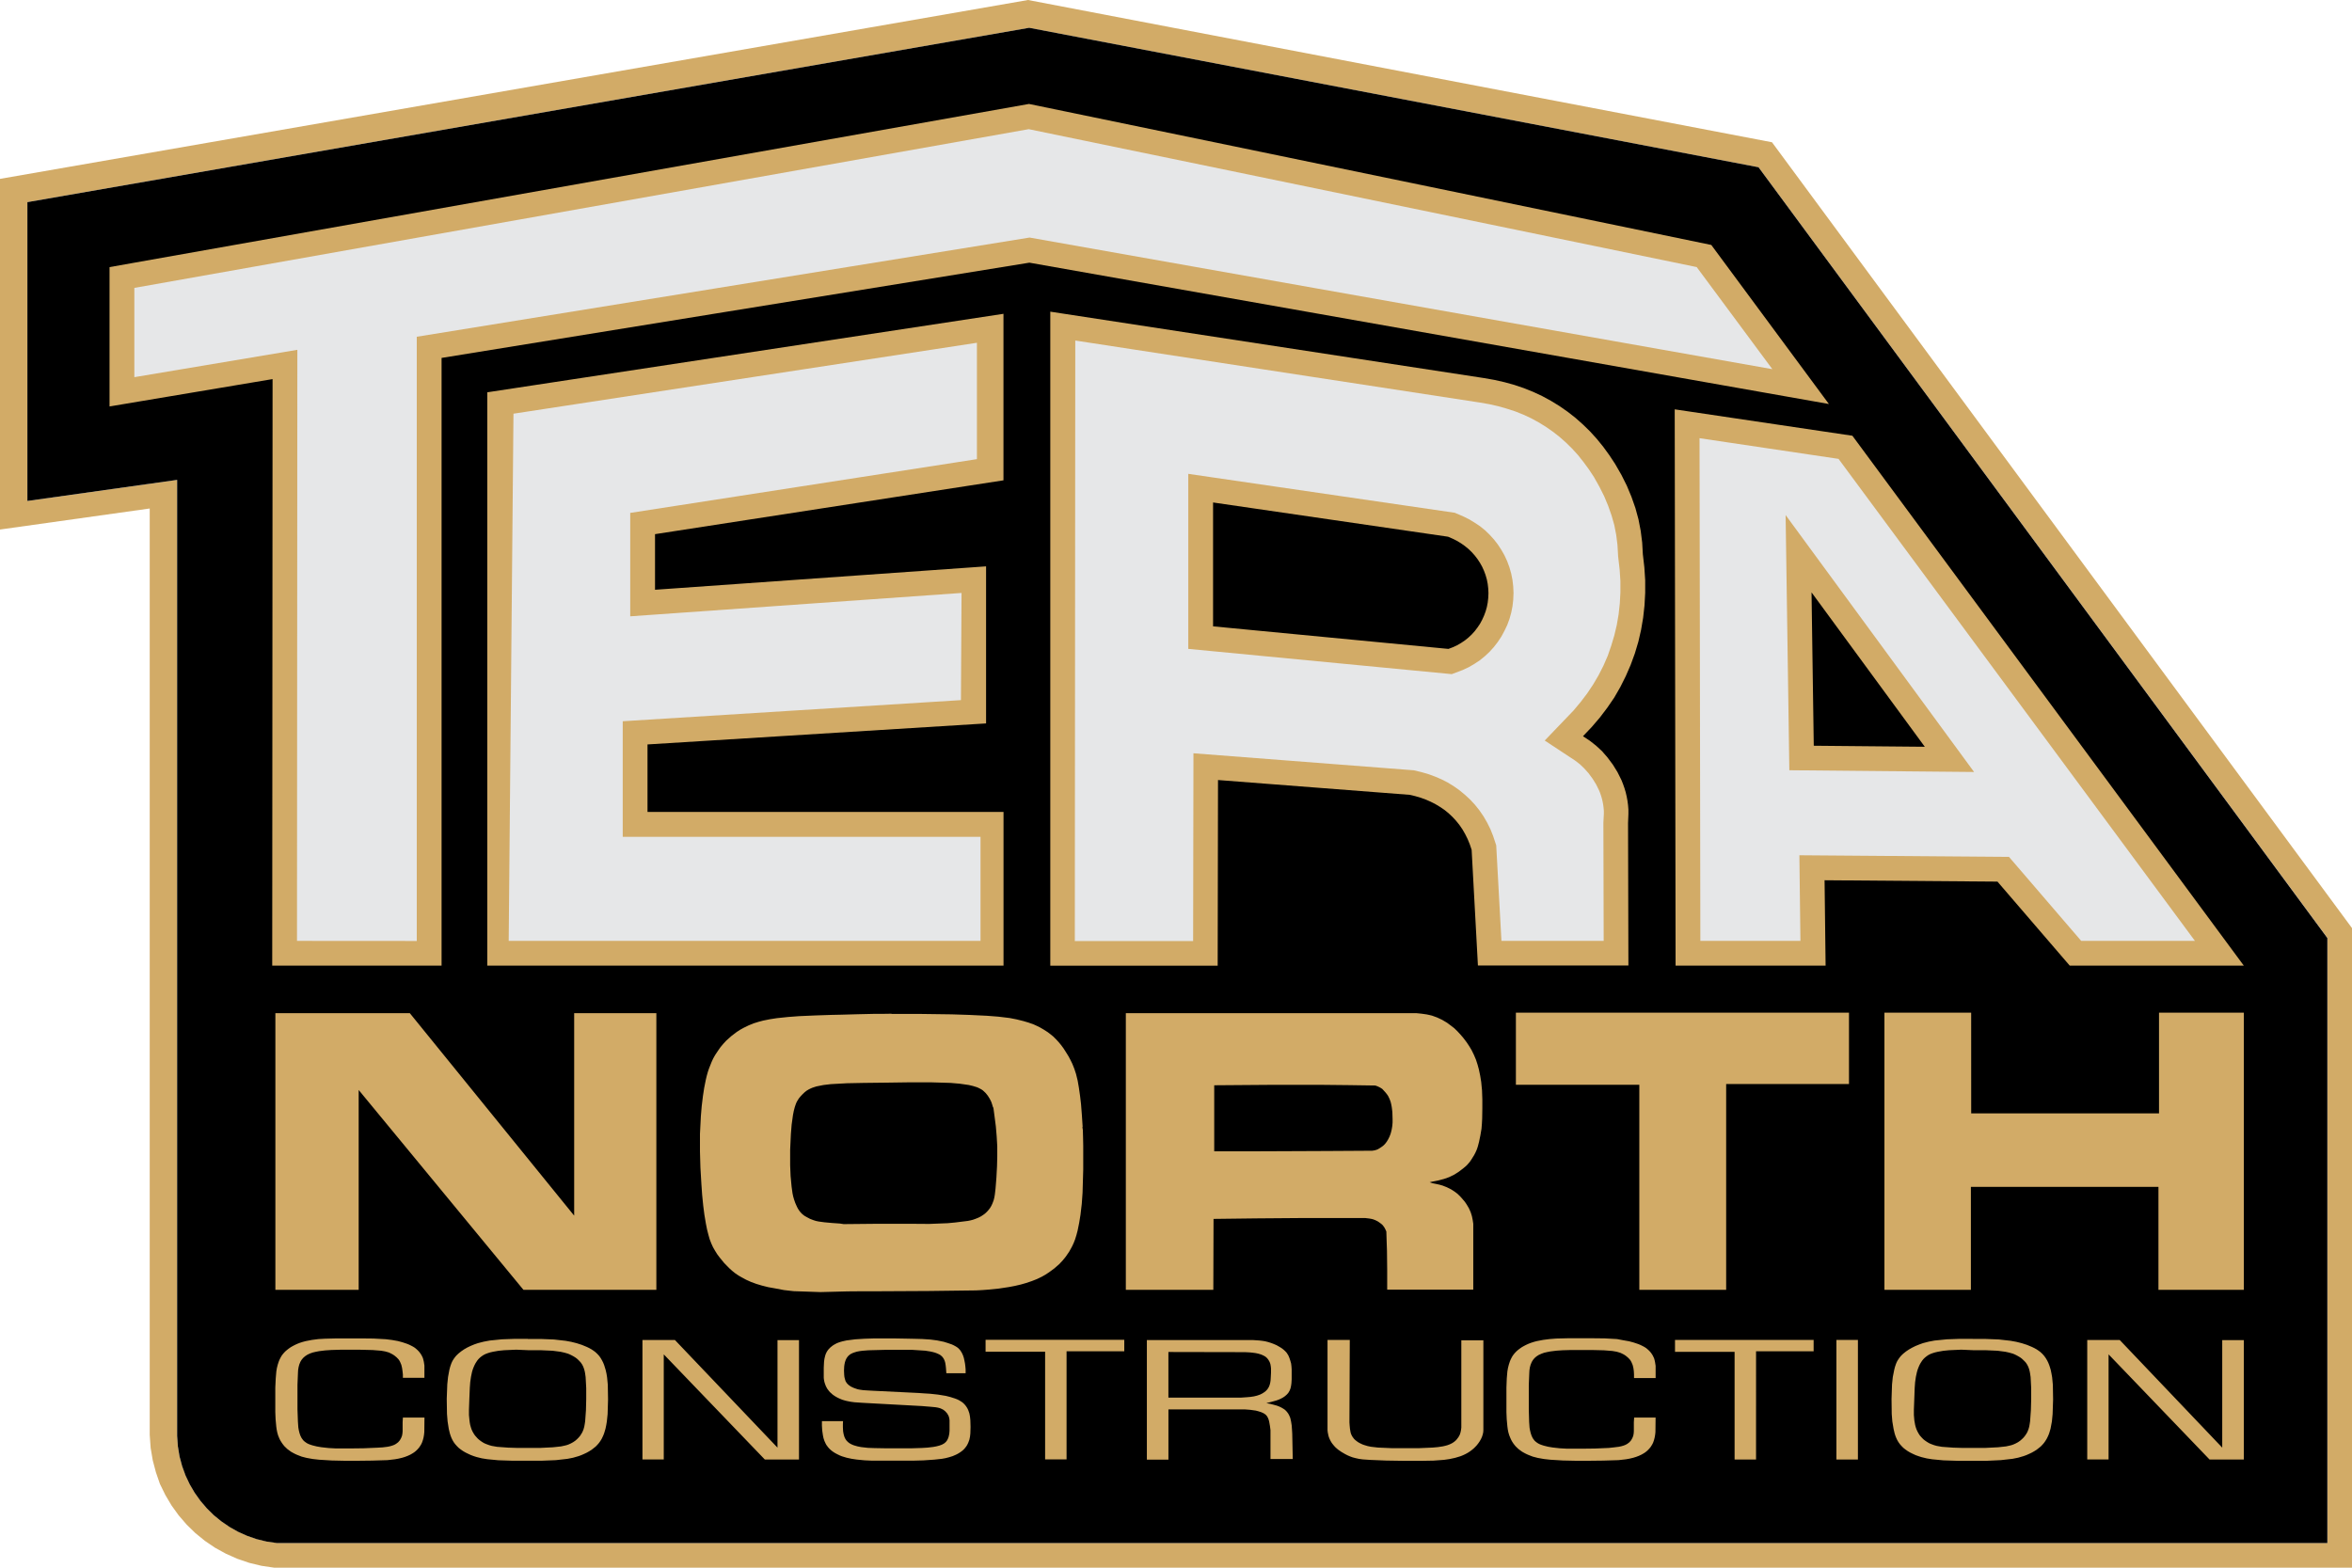 <svg id="_0" data-name="0" xmlns="http://www.w3.org/2000/svg" viewBox="0 0 864 576"><defs><style>.cls-1{fill:#d2ab67;}.cls-1,.cls-2,.cls-3{fill-rule:evenodd;}.cls-2{fill:#000000;}.cls-3{fill:#e6e7e8;}</style></defs><path class="cls-1" d="M65.07,527.62l.27,3.79.61,3.7,1,3.56,1.25,3.45,1.55,3.27,1.83,3.12,2.09,2.93L76,554.18l2.56,2.53,2.8,2.28,3,2,3.17,1.79,3.34,1.49,3.5,1.21,3.62.88,3.77.55H855V344.65L646,61.46,378.07,10.22l-368,64.05h0V184.06l55-7.74ZM55,527.23V186.83L0,194.56V65.72L377.64,0l273.3,52.27L864,341V576H100.74l-4.68-.69-4.51-1.09-4.37-1.49L83,570.87l-4-2.2-3.73-2.53-3.49-2.84-3.2-3.12-2.93-3.39-2.62-3.63-2.28-3.85-2-4.08L57.29,541l-1.17-4.42-.78-4.6Z"/><polygon class="cls-2" points="65.07 527.62 65.34 531.41 65.95 535.11 66.91 538.67 68.16 542.12 69.71 545.39 71.54 548.51 73.63 551.44 75.97 554.18 78.53 556.71 81.33 558.99 84.32 561.03 87.49 562.82 90.83 564.31 94.33 565.52 97.95 566.4 101.72 566.95 854.95 566.95 854.95 344.65 645.99 61.45 378.07 10.21 10.06 74.27 10.06 184.06 65.07 176.32 65.07 527.62"/><path class="cls-1" d="M445.62,230.13l86.46,8.29,1.62-.61,1.57-.73,1.48-.86,1.4-.94,1.3-1.05,1.2-1.13,1.11-1.23,1-1.32.92-1.36.78-1.45.69-1.52.58-1.55.46-1.62.32-1.65.19-1.69.08-1.74-.08-1.72-.19-1.69-.32-1.64-.46-1.61-.58-1.57-.69-1.52-.8-1.43-.92-1.4-1-1.3-1.12-1.25-1.21-1.16-1.32-1.08-1.42-1-1.49-.9-1.59-.79-1.65-.71-86.32-12.58v45.5ZM666.28,274l40.79.38-41.61-56.73.82,56.35ZM100.11,139.29,40.24,149.34V98.14L378,38.19,628.64,90l43.2,58.44L378.14,96.51l-215.93,35V354.8H100l.13-215.51ZM179,144.14V354.8H368.64V298.32H237.86v-24.8l124.37-7.72V208.09l-121.61,8.6V196.26l128-19.78V115.3L179,144.14ZM581.54,270.53l2.47,1.63,2.31,1.82,2.17,2,2,2.3,2,2.68,1.7,2.75,1.44,2.89.59,1.48.52,1.49.46,1.53.36,1.56.29,1.57.21,1.59.13,1.62,0,1.65-.13,3.33.13,52.33H542.91l-2.31-42.51-.67-2-.79-1.93-.9-1.82-1-1.74-1.13-1.65-1.23-1.53-1.34-1.44-1.42-1.34-1.51-1.22L529,296.48l-1.66-1-1.76-.9-1.82-.8-1.9-.69-2-.58-2-.47-70.43-5.44-.12,68.22H385.82V114.51l159.3,24.4,3.81.67,3.73.84,3.62,1,3.54,1.2,3.43,1.38,3.31,1.55,3.2,1.74,3.1,1.9,3,2.09,2.87,2.24,2.74,2.43,2.62,2.56,2.51,2.76,2.36,2.91,2.24,3.08,2.12,3.22,2.3,4,2,4,1.7,4.08,1.44,4.1,1.13,4.15.82,4.24.54,4.27.25,4.34.55,4.79.31,4.71,0,4.67-.25,4.6-.5,4.52-.76,4.46-1,4.36-1.28,4.29L599,244.34l-1.78,4.09-2,4L593,256.29,590.46,260l-2.76,3.64-3,3.5-3.19,3.35ZM615.2,150.4l65.27,9.7L824.26,354.8H760.32l-26.56-30.88-63.51-.5.38,31.38H615.52Z"/><path class="cls-3" d="M549.63,310.59l-1.15-3.47-1-2.51-1.19-2.39-1.34-2.31-1.51-2.2-1.65-2.06-1.77-1.9L538.12,292l-2-1.65L534,288.85l-2.21-1.35-2.29-1.17-2.33-1-2.45-.89-2.45-.72-2.92-.7-80.94-6.25-.12,69H394.83L395,125.12l148.6,22.78,3.49.61,3.27.74,3.16.9,3.09,1,3,1.2,2.83,1.32,2.75,1.5,2.67,1.64,2.57,1.79,2.45,1.91,2.36,2.09,2.27,2.23,2.16,2.37,2,2.52,2,2.73,1.85,2.8,2,3.55,1.78,3.54,1.47,3.54,1.24,3.54,1,3.51.7,3.6.46,3.66.25,4.31.56,4.82.27,4.2,0,4.13-.22,4.08-.44,4-.67,3.9-.91,3.84-1.13,3.77L590.58,241l-1.57,3.6-1.78,3.5-2,3.4-2.2,3.3L580.59,258,578,261.09l-10.55,11,11.27,7.43,1.69,1.32,1.57,1.5,1.52,1.7,1.52,2.05,1.28,2.06,1.09,2.2.38.93.38,1.1.32,1.08.25,1.07.21,1.13.15,1.14.09,1.13,0,1.09L589,302.3l.11,43.4H551.55ZM436.51,238.41l96.8,9.28,3.92-1.48,2.27-1.05,2.09-1.22,2-1.32,1.87-1.52,1.72-1.61,1.61-1.78,1.41-1.83,1.33-2,1.14-2.12,1-2.09.82-2.21.65-2.32.47-2.37.27-2.37.11-2.46-.11-2.44-.27-2.37-.47-2.38-.65-2.29-.81-2.21-1-2.18-1.14-2-1.3-2-1.45-1.86-1.56-1.72-1.7-1.65-1.88-1.52L541.65,192l-2.1-1.26-2.14-1.06-3-1.28L436.51,174.1ZM738,314.84l-77-.6.38,31.46H624.62L624.32,161l51.06,7.6L806.3,345.7H764.52ZM657.31,283l67.86.64-69.23-94.4ZM186.87,345.7,188.62,152l170.25-26.06v42.76L231.51,188.45v38l121.71-8.59L353,257.24,228.76,265v42.46H360.19V345.7Zm-77.77,0,.13-217.17L49.35,138.58v-32.8L377.91,47.46,623.28,98.13l27.79,37.51L378.21,87.28,153.1,123.73v222Z"/><path class="cls-1" d="M778.68,492.35H766.74v43.89h7.84V497.62l37.1,38.64h12.58V492.39h-7.93v39.5l-37.65-39.54Zm-54-.43-4.76,0-4.74.17-4.5.45-2.18.41-2.09.54L705,494l-1.33.54-1.24.61-1.16.66-1.09.73-1,.8-.44.41-.41.41-.38.45-.32.43-.35.52-.31.49-.26.54-.22.52-.37,1.09-.28,1.08-.53,2.69-.28,2.69-.18,5.36.07,5.51.22,2.74.46,2.75.39,1.66.26.82.31.79.37.8.46.78.52.73.63.71.66.67.76.6.83.58.92.54,1,.49,1,.46,1.07.38,1.09.35,1.93.47,2,.32,4.11.39,5.23.17,5.24,0,5.31,0,5.3-.25,4.28-.48,2.07-.41,2-.58,1-.36,1-.44,1-.47.92-.52.85-.53.78-.61.75-.6.65-.67.57-.66.5-.71.44-.71.39-.76.33-.73.28-.75.46-1.55.5-2.67.26-2.69.18-5.38-.09-5.41-.26-2.73-.24-1.36-.28-1.37-.26-.87-.29-.88-.35-.88-.41-.84-.5-.84-.57-.8-.66-.75-.76-.71-.7-.52-.74-.49-.81-.45-.85-.41-1.83-.76-1.93-.62-2-.5-2.09-.38-4.26-.48-4.8-.19-4.8,0Zm.13,4.17,4.49,0,4.5.2,2.88.38,1.4.31,1.35.38.72.3.7.35.66.37.63.38.57.43.52.48.48.47.44.47.43.63.35.64.29.67.22.67.17.69.13.69.2,1.37.21,4.07,0,4-.11,4.09-.29,4.06-.15,1-.17,1-.29,1-.41,1-.39.68-.46.67-.53.65-.61.6-.67.58-.75.52-.83.45-.87.39-.65.23-.66.17-1.42.31-2.94.32-4.81.24-4.71,0-3.47,0-3.52-.11-4.08-.3-1.92-.34-.92-.26-.85-.31-.59-.23-.54-.26-.5-.3-.51-.33-.48-.34-.43-.34-.4-.39-.37-.39-.61-.69-.48-.75-.41-.75-.35-.78-.27-.8-.21-.79-.29-1.64-.17-2,0-2,.15-3.94.15-4.06.15-2.05.29-2,.39-1.77.26-.88.35-.91.26-.6.31-.62.37-.6.39-.59.46-.56.52-.51.59-.47.66-.46.76-.39.85-.32.92-.28,1-.23,2-.35,2.1-.21,4.47-.2Zm-42.33-3.77H674.6v43.94l7.9,0,0-44Zm-16.17,0h-51v4.37h21.89v39.57l7.88,0V496.5h21.15l0-4.22Zm-66,14h7.88v-4.48l-.22-1.4-.15-.68-.2-.71-.48-1-.3-.49-.35-.5-.39-.47-.44-.45-.48-.43-.52-.43-.66-.41-.7-.37-.74-.36-.76-.31-1.64-.55-1.7-.46-2.21-.39L594,492l-4.51-.25-4.59-.05H576l-4.32.11-2.45.19-2.4.31-2.34.45-1.11.3-1.07.35-.87.34-.85.39-.79.41-.76.43-.7.49-.66.5-.61.53-.52.54-.44.52-.37.49-.33.54-.28.54-.26.54-.22.54-.37,1.12-.33,1.29-.22,1.27-.22,2.56-.13,3.36,0,3.36,0,2.84v2.84l.11,2.62.24,2.61.15,1.12.22,1.1.33,1.09.43,1.06.29.62.32.58.37.58.44.59.46.56.52.51.55.52.63.47.66.48.72.41.76.4.81.37,1.68.65,1.81.47,2.29.41,2.36.26,4.61.28,4.6.1h5.07l5.13-.06,5.63-.17,2.77-.32,1.33-.24,1.33-.32,1-.31,1-.38.94-.43.88-.5.59-.39.56-.45.5-.47.46-.5.4-.49.35-.54.32-.54.27-.56.32-.92.24-.93.18-1,.11-1,.06-5.34h-7.88l-.11,1.7,0,1.68,0,1.65-.06.82-.15.82-.33.84-.46.82-.63.73-.79.6-.68.37-.74.28-.81.23-.85.18-1.83.23L591,532l-5.13.22-4.93.06-2.62,0-2.64,0-2.68-.15-2.69-.3-1.64-.28-1.57-.39-.74-.24-.7-.26-.63-.32-.55-.37-.43-.34-.38-.36-.61-.84-.43-.89-.31-.92-.26-1.06-.18-1-.15-2.11-.13-4.54,0-4.59,0-4.43.18-4.44.06-1,.15-1,.27-1,.41-1,.44-.73.56-.69.7-.62.85-.56,1-.45,1-.37,1.14-.26,1.18-.23,2.25-.28,2.26-.15,3.13-.09,3.12,0h4.43l4.47.11,3.12.25,1.51.26.7.2.7.21.52.24.53.26.48.28.45.3.81.67.68.7.35.5.28.52.44,1.05.26,1.1.15,1.1.07,1.22,0,1.23Zm-104.42-14h-8.23v32.27l0,.86.09.84.24,1.16.17.58.22.56.26.56.29.54.34.54.4.51.41.5.46.5.5.45.53.45,1.18.82,1.28.75.9.47.94.41,1,.37,1.05.28,1.29.28,1.35.19,2.79.19,5.85.24,5.83.09h3.87l3.86,0,3.84-.07,3.84-.28,2.08-.3,2.05-.45,1.94-.58.92-.37.87-.41.83-.45.81-.52.72-.54.7-.58.61-.6.57-.62.52-.67.46-.67.46-.79.39-.84.28-.84.2-.87.06-.81,0-.82v-32.2h-8.1v31.17l0,.9-.11.88-.18.88-.28.87-.5.9-.66.86-.39.41-.44.37-.48.34-.5.3-.74.35-.79.3-.83.23-.87.2-1.83.28-1.86.17-5.06.22-5,0-2.53,0-2.53,0-5.07-.22-2.58-.3-1.24-.26-1.18-.36-.63-.22-.59-.28-.57-.28-.54-.32-.48-.35-.46-.36-.42-.39-.32-.41-.37-.51-.29-.54-.24-.56-.15-.58-.2-1.19-.11-1.18-.08-1.14.13-30.29Zm-74.59.09v43.89h7.92V517.85h25.35l1.39,0,1.4,0,1.94.15,2,.28,1,.26,1,.32.9.41.72.49.52.59.35.64.26.67.18.69.28,1.57.2,1.53v10.63h8.18l-.19-9.3-.09-1.53-.11-1.52-.22-1.4-.15-.69-.17-.71-.33-.78-.39-.75-.53-.71-.65-.67-.66-.45-.74-.43-.79-.37-.85-.32-1.24-.34-1.22-.31-.68-.12-.68-.16.92-.21.94-.24,1.77-.49.85-.3.83-.37.83-.45L472,513l.65-.56.57-.62.5-.84.35-.88.2-.91.13-.92.09-1.47,0-1.46,0-2.18-.07-1.07-.13-1.1-.28-1-.33-1-.42-1-.59-.93-.34-.39-.4-.4-.41-.37-.46-.37-.5-.34-.53-.32-1.11-.63-1-.43-1-.38-1.05-.33-1.09-.28-1.09-.17-1.11-.13-2.23-.15-2.88,0-2.86,0-33.33,0Zm7.9,4.34,24.47.05,1.77,0,1.79,0,2,.11,1,.11,1,.13,1,.21,1,.3.85.37.77.43.65.58.5.67.4.71.26.71.15.82.09.82,0,1.63-.07,1.38-.08,1.36-.13.88-.22.86-.35.84-.5.77-.53.56-.63.5-.7.45-.78.39-1.12.39-1.15.28-1.25.19-1.22.11-2.16.15-2.14,0H429.21V496.69ZM413,492.28H362.05v4.37h21.87v39.57l7.88,0V496.5H413l0-4.22Zm-65.28,12.27h7l0-1.38-.09-1.05-.13-1.08-.2-1.05-.24-1.1-.32-.95-.44-.94-.57-.89-.37-.41-.39-.4-.5-.37-.57-.34-.61-.33-.66-.3-1.42-.49L346.7,493l-2.44-.5-2.45-.32-3.05-.2-3-.08-3.45-.07-3.42-.06-4,0-4,0-3.36.11-3.34.21-3.23.41-1.55.35-.74.21-.7.24-.57.23-.5.26-.5.28-.48.3-.83.65-.7.71-.44.58-.35.6-.28.61-.2.62-.26,1.08-.15,1.1-.11,2.19,0,3,0,.76.09.73.15.75.22.71.35.91.48.88.63.84.35.41.42.36.54.5.63.45.66.41.72.39.76.34.79.33.83.25.85.22,1.4.28,1.42.19,2.92.2,22,1.2,1.53.13,1.59.13,1.77.17.85.15.81.22.52.23.53.26.46.33.41.34.68.78.48.84.26.83.11.84,0,1.66v2.15l-.09,1.06-.22,1.08-.24.68-.32.67-.48.63-.59.51-.85.48-1,.36-1.1.28-1.09.2-2.11.25-2.08.13-4.1.13-4.08,0h-4.59l-4.56-.08-2.49-.09-2.47-.28-1.33-.26-1.26-.36-.59-.22-.55-.26-.5-.28-.44-.32-.65-.6-.48-.69-.35-.73-.24-.78-.15-.69-.11-.71-.07-1.42,0-1.09.05-1.12h-7.75V523l0,.8.11,1.79.26,1.78.22,1.06.33,1,.46,1,.28.5.35.47.33.43.39.43.43.41.46.39.51.37.52.34.57.32.59.3.76.37.81.32,1.72.52,1.82.39,1.87.28,2.86.28,2.86.13,5.81,0,4.49,0,4.5,0,4-.11,4.06-.28,2.73-.3,1.33-.24,1.31-.34,1.31-.41,1.24-.54.59-.3.55-.33.52-.34.5-.37.51-.43.45-.47.4-.5.37-.51.3-.54.26-.54.42-1.12.24-1.16.13-1.18.07-2.37-.07-2.5-.13-1.25-.11-.62-.13-.65-.37-1.07-.24-.54-.29-.52-.34-.51-.38-.48-.45-.47-.48-.43-.62-.41-.65-.39-.72-.34-.79-.3-1.63-.52-1.7-.43-2.89-.47-2.88-.31-2.14-.13-2.11-.15-17.51-.86-2.77-.17-1.34-.19-.65-.13-.63-.2-1-.36-1-.48-.81-.58-.63-.64-.46-.74-.24-.81-.18-.73-.08-.78-.07-1.53.07-1.55.11-.77.17-.8.26-.77L311,499l.54-.73.72-.63.53-.3.61-.28.63-.21.7-.22,1-.19,1.1-.15,2.2-.17,5.76-.15,5.79,0,4.67,0,4.63.3,1.79.28.87.19.85.22.59.21.57.24.54.26.48.3.64.6.48.69.33.73.21.73.16,1,.11,1,.13,1.79Zm-99.82-12.2H236v43.89h7.83V497.62l37.13,38.64h12.55V492.39h-7.9v39.5l-37.67-39.54Zm-54-.43-4.76,0-4.76.17-4.48.45-2.18.41-2.12.54-1.37.47-1.31.54-1.27.61-1.15.66-1.07.73-1,.8-.43.41-.42.41-.37.45-.33.43-.35.52-.3.49-.26.54-.22.52-.37,1.09-.29,1.08-.5,2.69-.28,2.69-.2,5.36.09,5.51.22,2.74.43,2.75.4,1.66.26.82.3.79.38.8.45.78.53.73.63.71.66.67.76.6.83.58.92.54,1,.49,1,.46L174,535l1.09.35,1.92.47,2,.32,4.08.39,5.24.17,5.26,0,5.28,0,5.31-.21,4.28-.48,2.07-.41,2-.58,1-.36,1-.44,1-.47.92-.52.85-.53.78-.61.75-.6.65-.67.57-.66.5-.71.44-.71.37-.76.33-.73.28-.75.46-1.55.28-1.34.22-1.33.28-2.69.16-5.38-.09-5.41-.26-2.73-.22-1.36-.31-1.37-.54-1.75-.35-.88-.42-.84-.48-.84-.56-.8-.68-.75-.76-.71-.7-.52-.74-.49-.81-.45-.85-.41-1.84-.76-1.92-.62-2-.5-2.07-.38-4.26-.48-4.8-.19-4.8,0Zm.13,4.17,4.47,0,4.5.2,2.9.38,1.4.31,1.33.38.72.3.7.35.68.37.61.38.59.43.52.48.46.47.43.47.44.63.35.64.28.67.22.67.18.69.13.69.19,1.37.22,4.07,0,4-.1,4.09-.29,4.06-.15,1-.18,1-.28,1-.41,1-.4.68-.43.67-.55.65-.59.6-.67.58-.77.52-.81.45-.87.39-.65.23-.68.17-1.42.31-2.95.32-4.78.24-4.71,0-3.5,0-3.51-.11-4.06-.3-1.94-.34-.92-.26-.85-.31-.59-.23-.55-.26-.5-.3-.5-.33-.46-.34-.43-.34-.42-.39-.35-.39-.61-.69-.5-.75-.42-.75-.35-.78-.26-.8-.22-.79-.15-.82-.11-.82-.19-2,0-2,.14-3.94.17-4.06.15-2.05.29-2,.37-1.77.26-.88.35-.91.26-.6.31-.62.37-.6.39-.59.46-.56.52-.51.59-.47.68-.46.76-.39.85-.32.9-.28,1-.23,2-.35,2.07-.21,4.48-.2Zm-46,10.14h7.88v-4.48l-.21-1.4-.16-.68-.19-.71-.48-1-.31-.49-.35-.5-.39-.47-.44-.45-.48-.43-.52-.43-.66-.41-.7-.37-.74-.36-.76-.31-1.64-.55-1.7-.46-2.2-.39-2.25-.28-4.52-.25-4.59-.05h-8.88l-4.32.11L117,492l-2.4.31-2.33.45-1.12.3-1.07.35-.87.34-.85.39-.79.41-.76.43-.7.49-.65.5-.62.53-.52.54-.44.52-.37.49-.32.54-.29.54-.26.54-.22.54-.37,1.12-.33,1.29-.21,1.27-.22,2.56-.16,3.36v3.36l0,2.84v2.84l.11,2.62.24,2.61.15,1.12.22,1.1.31,1.09.43,1.06.29.62.35.58.37.58.43.59.46.56.53.51.54.52.64.47.65.48.72.41.76.4.81.37,1.68.65,1.81.47,2.3.41,2.35.26,4.61.28,4.61.1h5.06l5.13-.06,5.63-.17,2.77-.32,1.33-.24,1.34-.32,1-.31,1-.38.94-.43.87-.5.59-.39.57-.45.5-.47.46-.5.39-.49.35-.54.33-.54.26-.56.32-.92.25-.93.17-1,.11-1,.06-5.34H148l-.1,1.7,0,1.68,0,1.65-.07.82-.15.82-.33.84-.46.82-.63.73-.79.6-.67.37-.75.28-.8.23-.85.18-1.84.23-1.85.11-5.13.22-4.94.06-2.62,0-2.64,0-2.68-.15-2.69-.3-1.63-.28-1.58-.39-.74-.24-.7-.26-.63-.32-.54-.37-.44-.34-.37-.36-.61-.84-.44-.89-.31-.92-.26-1.06-.17-1-.15-2.11-.16-4.54v-4.59l0-4.43.18-4.44.06-1,.16-1,.26-1,.41-1,.44-.73.57-.69.7-.62.85-.56.94-.45,1.06-.37,1.12-.26,1.18-.23,2.25-.28,2.29-.15,3.12-.09,3.12,0h4.43l4.48.11,3.12.25,1.48.26.72.2.7.21,1,.5.48.28.46.3.82.67.68.7.35.5.28.52.44,1.05.26,1.1.16,1.1L148,505l0,1.23ZM131.76,400.48l60.52,73.42h48.83V372.25H210.92v74.4l-60.38-74.4H101.16V473.9h30.6Zm233.15,6.42.46,3.48.45,3.48.31,3.67.21,3.67,0,3.67-.09,3.67-.22,4.12-.33,4.11-.25,2.13-.18,1.06-.25,1-.41,1.12-.25.55-.25.51-.43.72-.48.62-.43.5-.47.48-.48.44-.51.38-.93.62-1,.51-1,.4-.95.34-.94.24-.93.19-1.92.24-2.74.34-2.74.26-6.8.27-6.81-.05h-6.18l-6.16,0-12.29.12-1.38-.21-2.86-.2-2.83-.26-2.14-.29-1-.21-1-.32-1.16-.45-1.13-.6-.93-.53-.82-.65-.6-.62-.54-.7-.47-.74-.39-.79-.54-1.22-.43-1.25-.33-1.13-.25-1.2-.33-2.4-.37-3.93-.16-3.93,0-5.71.27-5.74.28-3.47.48-3.48.29-1.51.39-1.49.39-1.13.23-.55.29-.55.59-.94.72-.86.66-.7.71-.67.76-.6.84-.5.64-.31.68-.29,1.42-.46,2.62-.52,2.68-.32,6-.33,6-.12,8.58-.1,8.59-.12h7.42l7.42.22,3.36.29,3.34.48,1.5.36,1.47.45.55.24.54.27.52.28.51.34.5.45.51.49.44.52.43.55.37.58.35.57.31.6.27.58.33,1,.3,1ZM327.5,372.46l-3.13.05-3.13,0-6.17.14-6.16.17-3.32.07-6,.2-6,.26-4.12.31-4.1.43-2.52.39-2.49.5-1.73.46-1.71.53-1.88.76-1.83.89-1.34.74-1.26.82-2,1.53-1.87,1.68-1.06,1.15-1,1.2-.5.7-.49.72-.93,1.39-.43.75-.39.71-.56,1.23-.48,1.22-.47,1.18-.39,1.15-.41,1.46-.35,1.46-.6,3-.46,3-.45,3.72-.31,3.69-.33,6.5,0,6.48.17,5.95.35,5.94.28,4,.4,4,.43,3.36.56,3.31.41,2.06.51,2,.46,1.61.59,1.53.64,1.4.74,1.29.79,1.27.9,1.2,1.68,2.06,1.87,1.9,1.11,1,1.18.94,1.11.74,1.16.67,1.65.89,1.71.77,2,.74,2,.6,2.37.6,2.42.43L288,474l3.52.4,9.88.34,10-.26,6.15-.05,6.16,0,17.4-.09,17.45-.22,2.27-.12,2.29-.17,3.77-.38,3.77-.57,2.15-.41,2.18-.51,2-.57,2.06-.7,1.88-.74,1.84-.89,1.29-.74,1.28-.84,1.94-1.42,1.81-1.58,1.26-1.34,1.17-1.44,1.26-1.85.56-1,.54-1,.55-1.19.5-1.28.49-1.58.43-1.63.58-2.88.48-2.95.47-4,.29-4.05.25-8.64,0-8.66-.06-2.88-.08-2.9-.16-1.05.08-.22-.27-4.17-.33-4.2-.35-2.95-.43-3-.44-2.55-.61-2.49-.62-1.89-.74-1.85-.66-1.35-.71-1.34-.9-1.46-.93-1.46-.86-1.18-.93-1.13-1-1.08-1-1-1-.81-1-.77-1.38-.89-1.43-.84-1.15-.57-1.2-.55-1.89-.68-1.92-.57-2.53-.63-2.56-.5-4.16-.5-4.13-.32-6.43-.31-6.43-.21-11.09-.15-11.09,0Zm177.67,26.36.93.34.89.43.78.5,1.13,1.23.52.64.47.67.29.58.27.57.23.6.2.58.21.91.17.91.12.94.1.91.08,2.52,0,1.25-.1,1.24-.12.75-.13.74-.18.72-.19.7-.41,1.08-.5,1-.51.84-.56.74-.47.5-.52.44-.57.4-.56.36-.54.32-.53.23-.81.22-.8.12-16.28.1-16.25.07-12.74.05-12.75,0V398.75l20-.15,20,0,9.61.1,9.62.14Zm-91.6-26.58V473.92h32.14l.08-26.07,15.54-.19,15.56-.12,12.35,0,12.37,0,1.4.17.7.12.7.17.85.33.82.41.51.34.5.36.49.38.42.41.58.82.37.71.32.73.11,3.54.12,3.55.08,7.06,0,7.19h31.62v-24.2L541,448.3l-.29-1.43-.23-.75-.25-.77-.33-.74-.33-.72-.72-1.22-.39-.6-.41-.58-1.34-1.56-.72-.74-.76-.7-1.1-.81-1.17-.74-1.53-.75-1.59-.62-1.79-.46-1.79-.36-1.07-.36.68-.17,2.29-.45,2.28-.6,1.9-.67,1.83-.89,1.7-1.08,1.64-1.25,1-.84.46-.45.45-.51.47-.55.44-.62,1.13-1.8.5-.94.43-.95.27-.72.24-.77.41-1.56.5-2.4.41-2.42.15-1.85.1-1.9.06-3.78,0-3.34-.12-3.33-.15-1.49-.14-1.51-.37-2.28-.48-2.3-.49-1.8-.58-1.8-.74-1.75-.85-1.75-.88-1.47-.95-1.43-1.11-1.47-1.18-1.39-1.11-1.2-1.16-1.13-1.31-1-1.34-1-1.78-1.06-1.87-.88-1.88-.68-1-.24-1-.21-1.91-.27-1.9-.19H413.57ZM634.1,473.92l0-75.62h45.12V372.08H556.86v26.48H602.2v75.36Zm90-101.84H692.24V473.92H724V436.07h68.9v37.85h31.37V372.08H793.11v37l-69,0ZM236,492.35"/></svg>